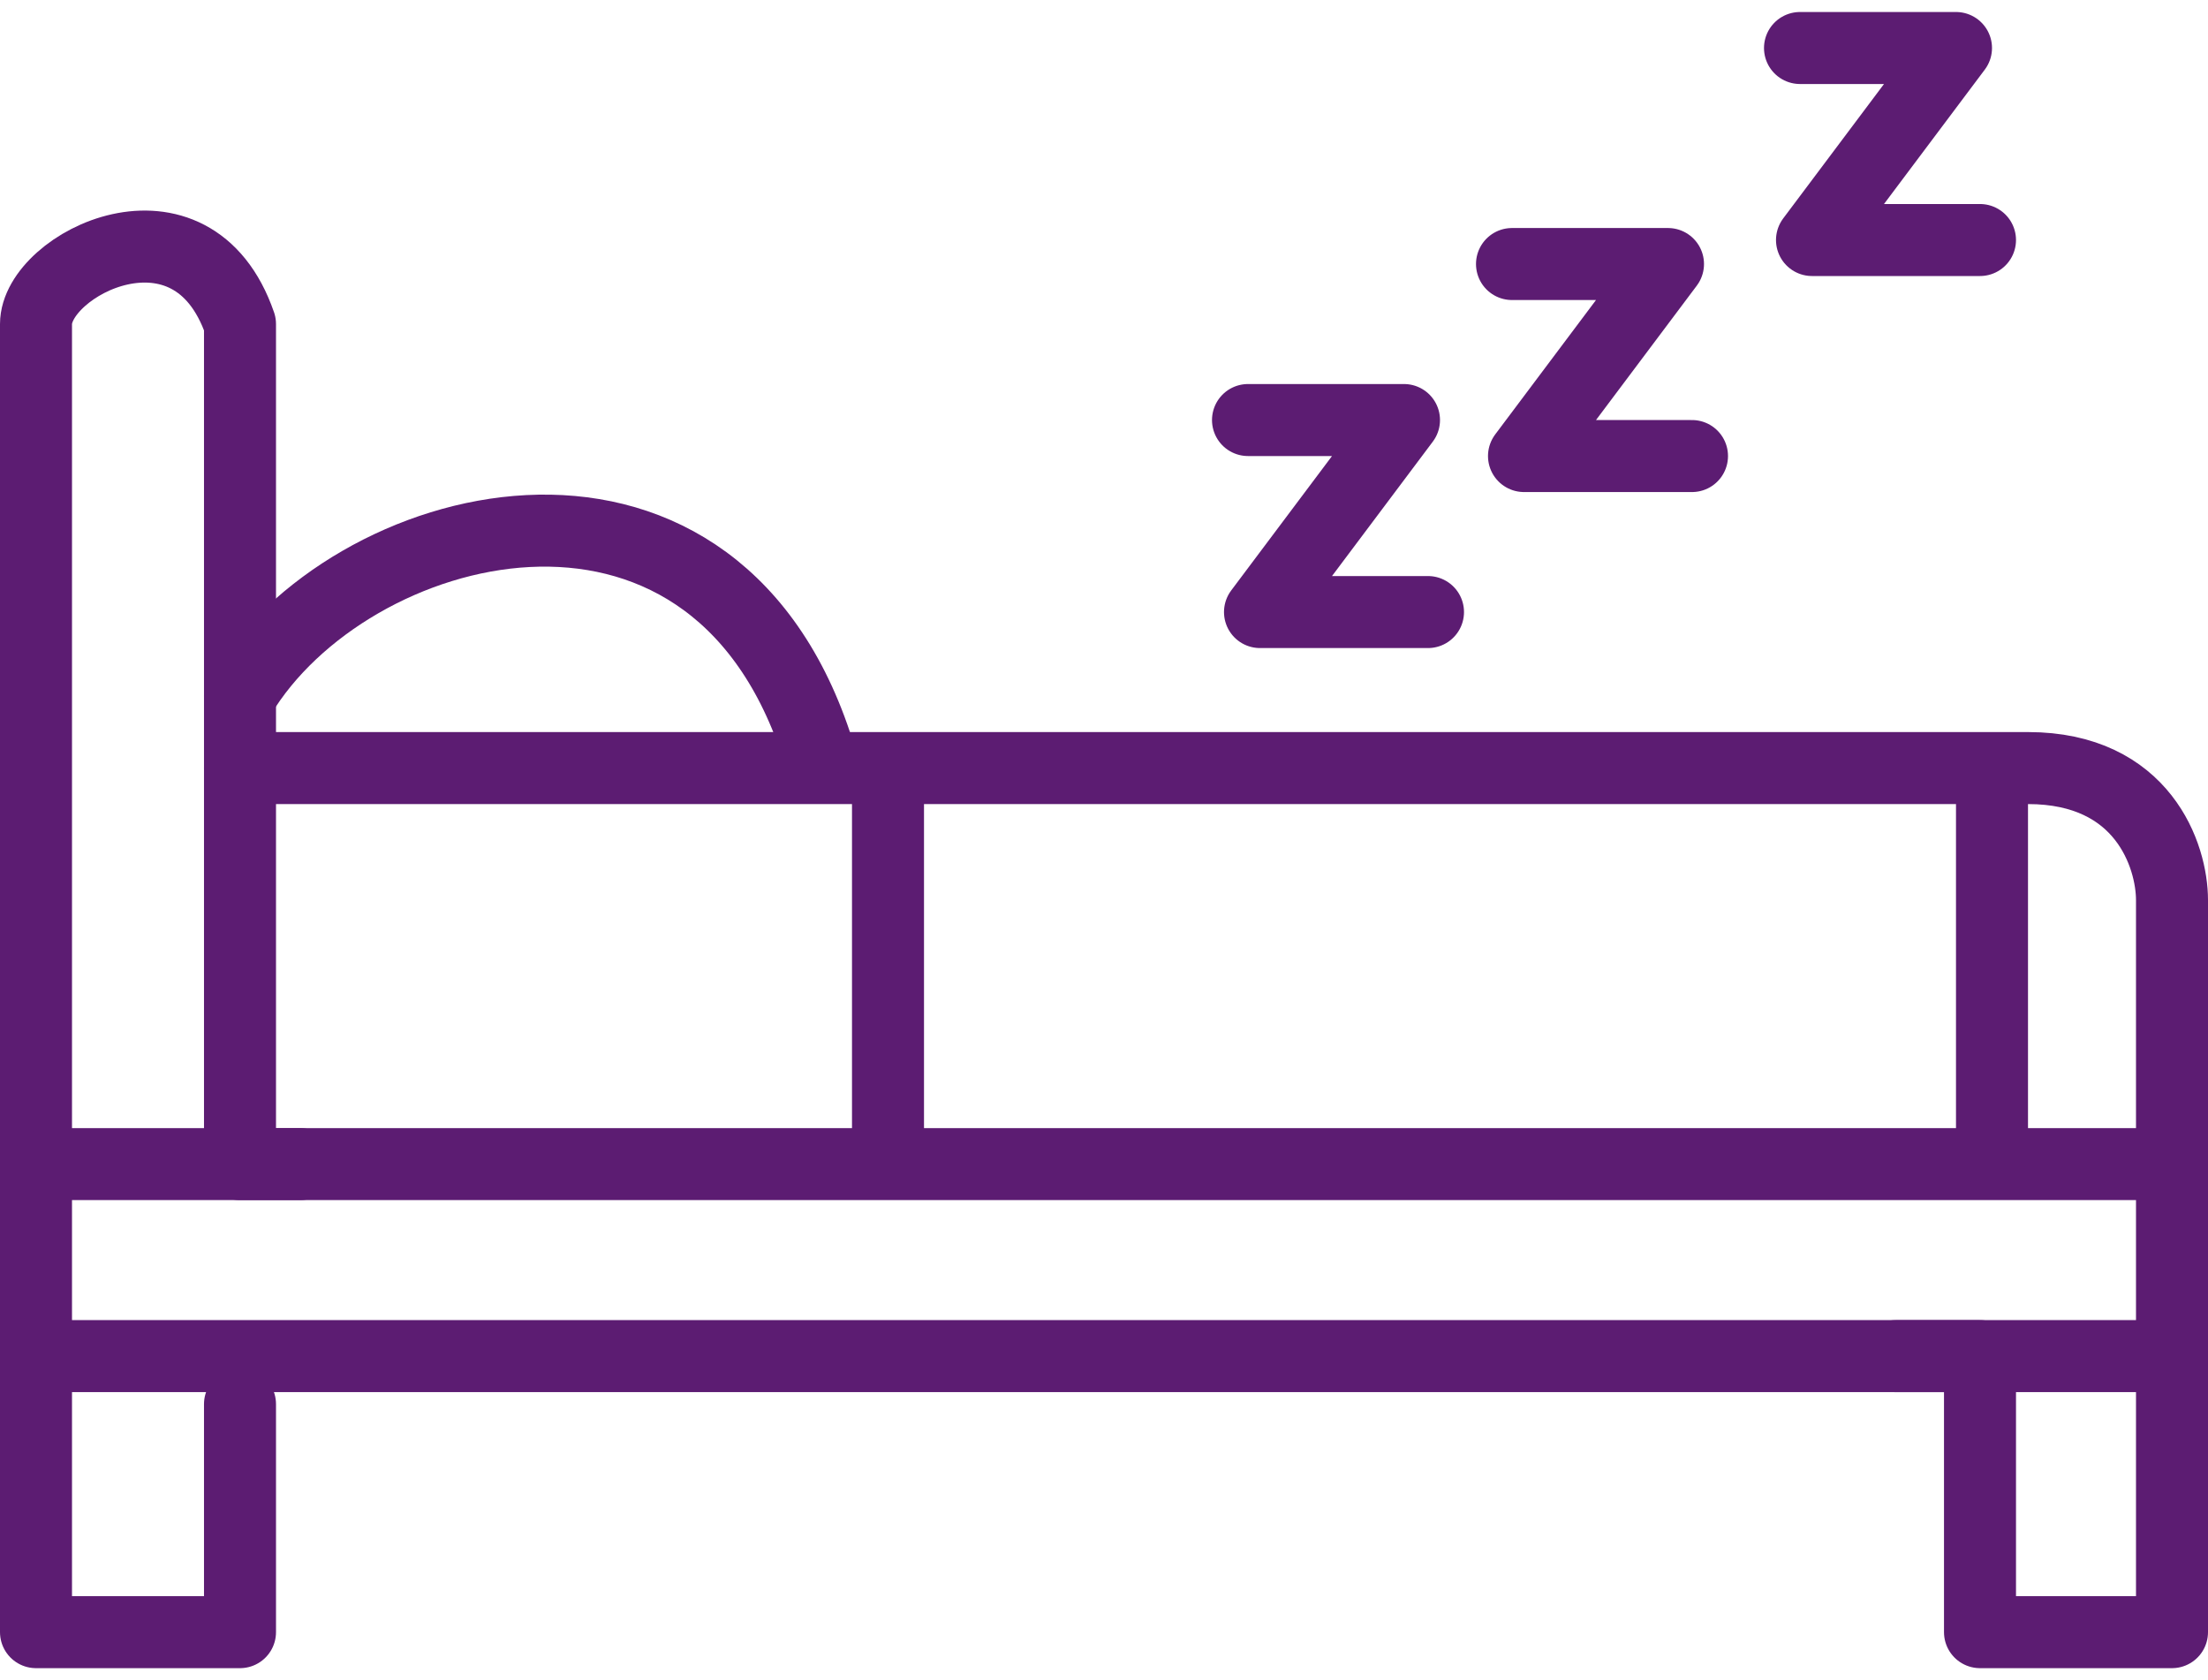 <svg width="92" height="70" viewBox="0 0 92 70" fill="none" xmlns="http://www.w3.org/2000/svg">
<path d="M52 17.5H58.5L52.5 25.5H59.5" stroke="#5C1C72" stroke-width="3" stroke-linecap="round" stroke-linejoin="round"/>
<path d="M63 11H69.5L63.5 19H70.5" stroke="#5C1C72" stroke-width="3" stroke-linecap="round" stroke-linejoin="round"/>
<path d="M75 2H81.5L75.5 10H82.5" stroke="#5C1C72" stroke-width="3" stroke-linecap="round" stroke-linejoin="round"/>
<path d="M10 58.5V68H1.5V13.5C1.5 11 8 7.7 10 13.5C10 22.5 10 40.5 10 48.5H90.5V68H82.5V56.5H2.5" stroke="#5C1C72" stroke-width="3" stroke-linecap="round" stroke-linejoin="round"/>
<path d="M2 48.5H12.5M90.5 56.5H79" stroke="#5C1C72" stroke-width="3" stroke-linecap="round" stroke-linejoin="round"/>
<path d="M90.5 49V37.5C90.5 35.667 89.3 32 84.5 32C79.7 32 32.833 32 10 32" stroke="#5C1C72" stroke-width="3" stroke-linecap="round" stroke-linejoin="round"/>
<path d="M83 48V32.5" stroke="#5C1C72" stroke-width="3" stroke-linecap="round" stroke-linejoin="round"/>
<path d="M37 48V32.5" stroke="#5C1C72" stroke-width="3" stroke-linecap="round" stroke-linejoin="round"/>
<path d="M10 29C14.5 21.5 29.5 17.5 34 31" stroke="#5C1C72" stroke-width="3" stroke-linecap="round" stroke-linejoin="round"/>
</svg>
